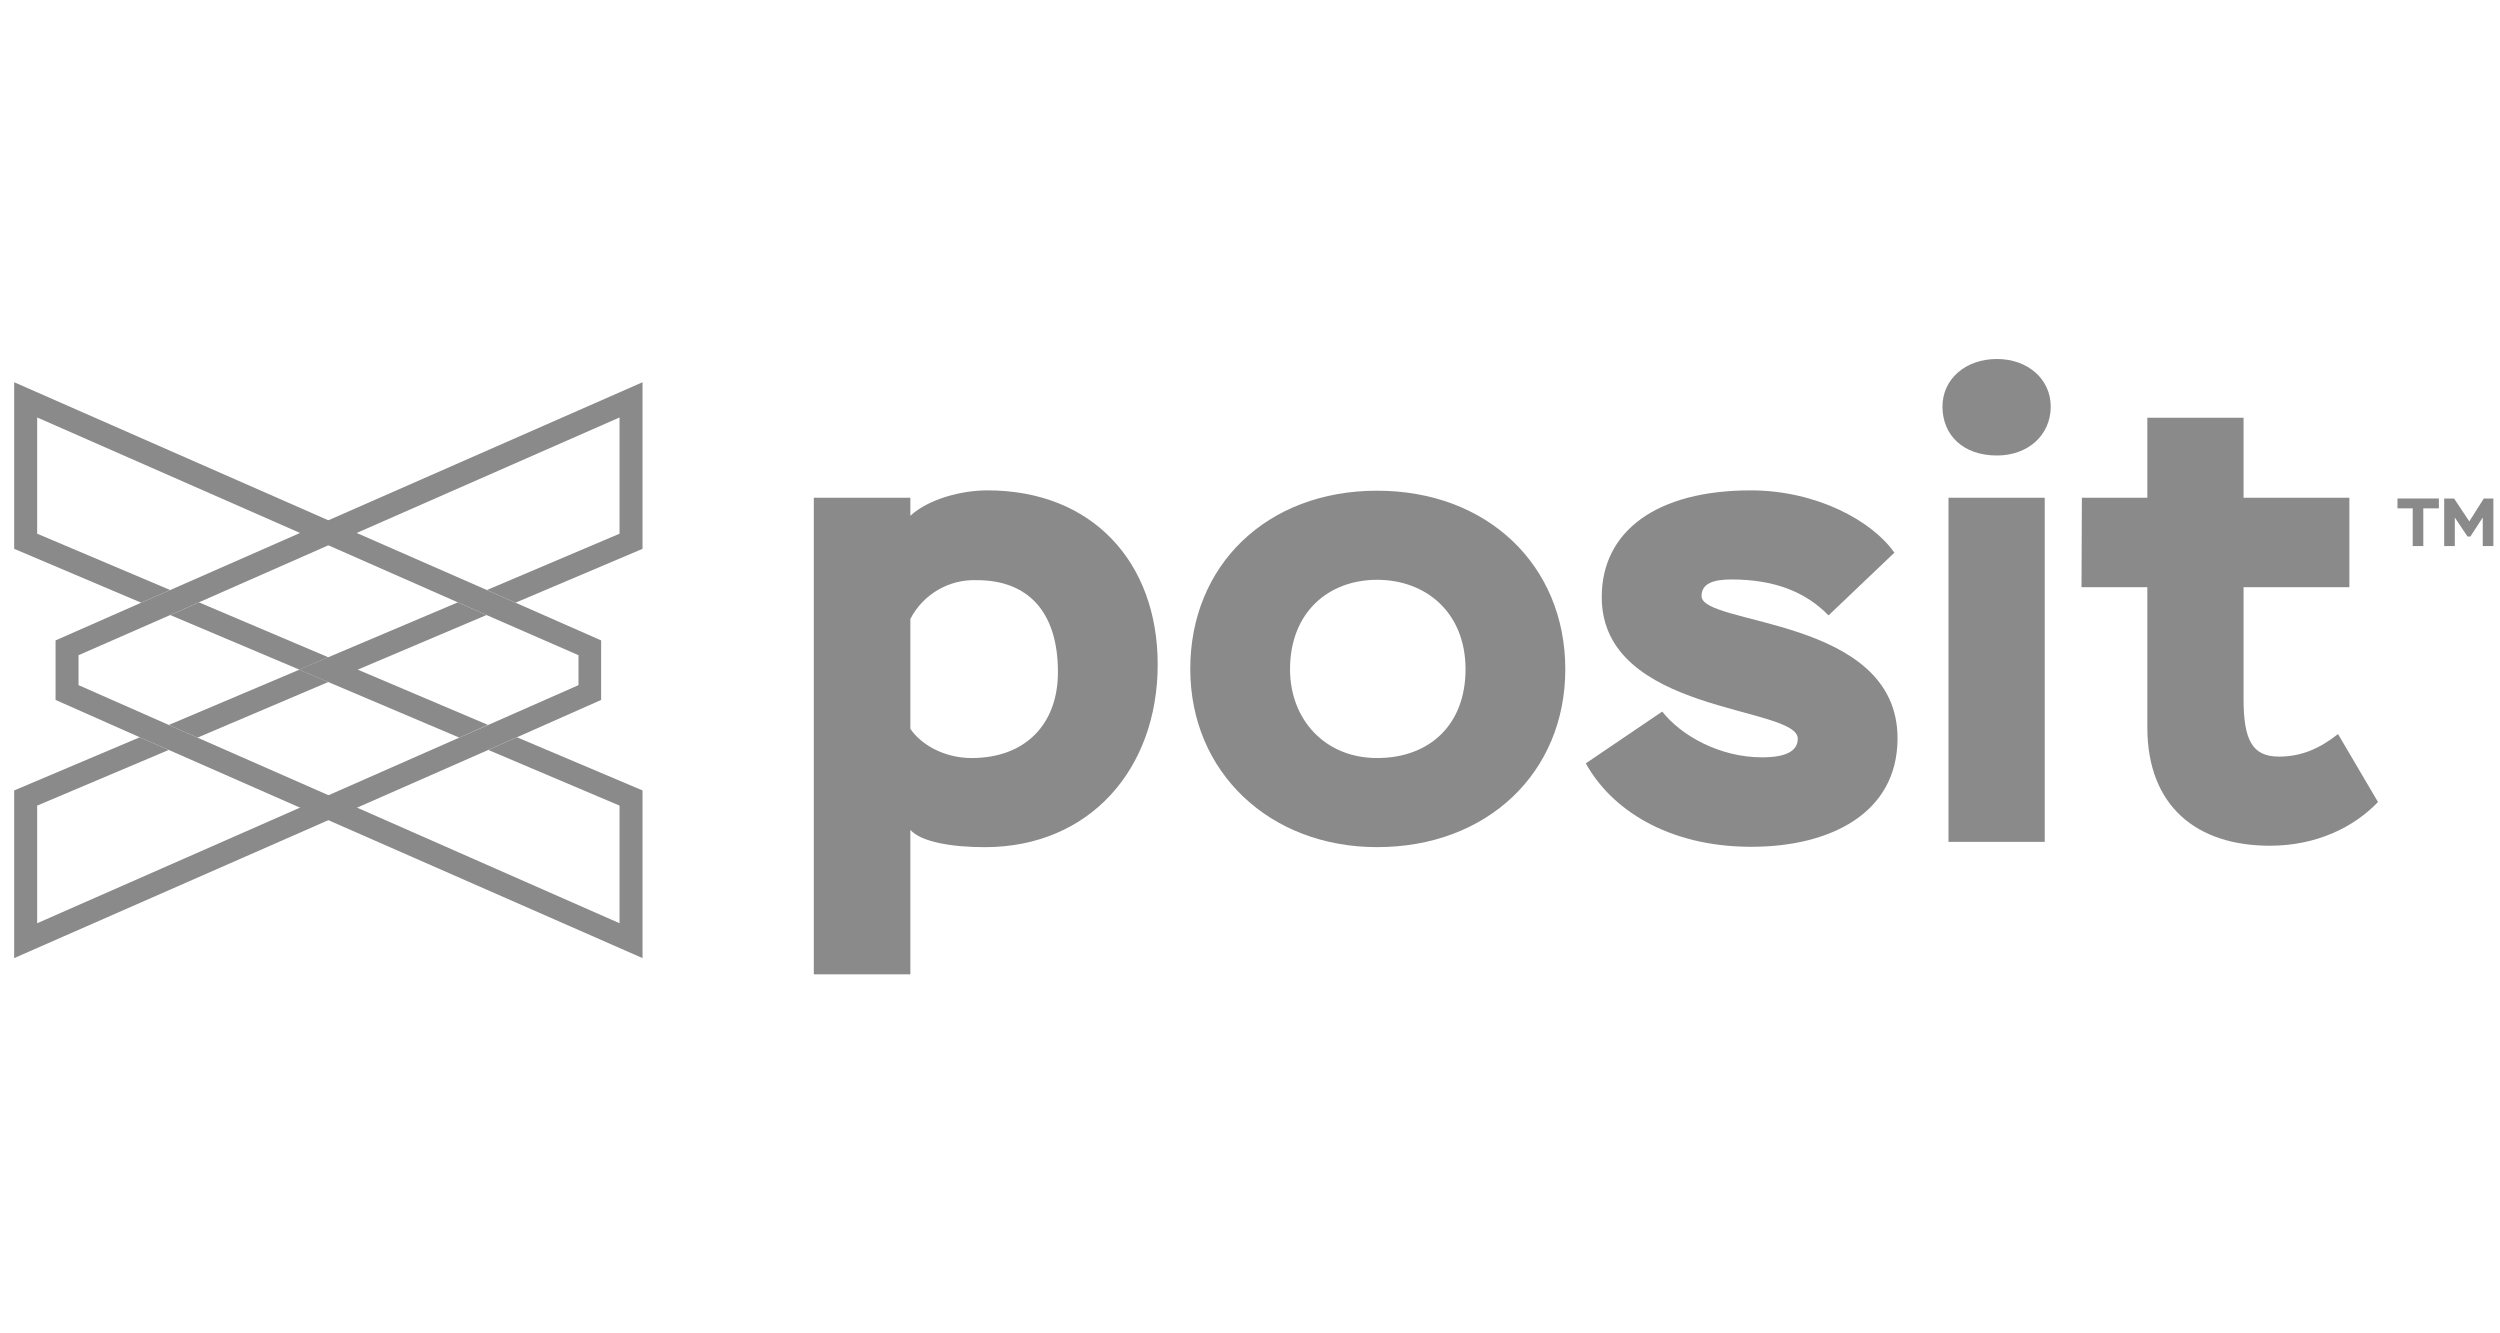<svg width="75" height="40" viewBox="0 0 75 40" fill="none" xmlns="http://www.w3.org/2000/svg">
<g clip-path="url(#clip0_3567_2762)">
<path d="M24.424 14.933H27.311V15.472C27.853 14.975 28.829 14.711 29.625 14.711C32.778 14.711 34.731 16.877 34.731 19.931C34.731 23.069 32.693 25.415 29.54 25.415C28.543 25.415 27.63 25.256 27.311 24.897V29.229H24.414V14.933H24.424ZM27.311 18.568V21.864C27.63 22.34 28.33 22.741 29.148 22.741C30.761 22.741 31.738 21.727 31.738 20.163C31.738 18.335 30.825 17.405 29.307 17.405C28.468 17.374 27.694 17.828 27.311 18.568Z" fill="#8A8A8A"/>
<path d="M41.312 14.721C44.624 14.721 46.959 16.961 46.959 20.078C46.959 23.174 44.624 25.414 41.312 25.414C38.096 25.414 35.708 23.174 35.708 20.067C35.708 16.961 38.001 14.721 41.312 14.721ZM41.312 22.741C42.883 22.741 43.966 21.747 43.966 20.078C43.966 18.366 42.767 17.394 41.312 17.394C39.858 17.394 38.701 18.366 38.701 20.078C38.701 21.589 39.752 22.741 41.312 22.741Z" fill="#8A8A8A"/>
<path d="M48.052 17.913C48.052 15.926 49.708 14.711 52.521 14.711C54.495 14.711 56.172 15.63 56.831 16.581L54.856 18.462C54.177 17.765 53.243 17.384 51.948 17.384C51.407 17.384 51.046 17.5 51.046 17.881C51.046 18.779 56.926 18.494 56.926 22.15C56.926 24.411 54.888 25.404 52.542 25.404C50.005 25.404 48.318 24.253 47.575 22.9L49.867 21.347C50.43 22.065 51.587 22.72 52.861 22.72C53.561 22.72 53.933 22.541 53.933 22.16C53.933 21.167 48.052 21.431 48.052 17.913Z" fill="#8A8A8A"/>
<path d="M59.909 10.77C60.843 10.77 61.522 11.382 61.522 12.196C61.522 13.052 60.843 13.665 59.909 13.665C58.89 13.665 58.274 13.052 58.274 12.196C58.274 11.382 58.954 10.77 59.909 10.77ZM58.455 14.933H61.342V25.256H58.455V14.933Z" fill="#8A8A8A"/>
<path d="M62.456 14.932H64.42V12.533H67.307V14.932H70.481V17.616H67.307V20.976C67.307 22.223 67.583 22.698 68.368 22.698C69.048 22.698 69.589 22.455 70.141 22.022L71.34 24.061C70.619 24.812 69.504 25.372 68.093 25.372C65.916 25.372 64.42 24.199 64.42 21.821V17.616H62.445L62.456 14.932Z" fill="#8A8A8A"/>
<path d="M71.924 14.955H73.166V15.251H72.699V16.382H72.381V15.251H71.924V14.955Z" fill="#8A8A8A"/>
<path d="M73.326 14.955H73.622L74.079 15.642L74.514 14.955H74.801V16.382H74.482V15.526L74.111 16.096H74.026L73.644 15.526V16.382H73.326V14.955Z" fill="#8A8A8A"/>
<path d="M4.235 18.081L5.106 17.701L9.001 15.989L9.85 15.609L19.276 11.467V16.465L15.465 18.081L14.606 17.701L18.586 16.011V12.524L10.7 15.989L9.85 16.359L5.965 18.071L5.106 18.451L2.356 19.656V20.554L5.063 21.748L5.923 22.128L9.914 23.883L10.763 24.252L18.586 27.697V24.168L14.648 22.498L15.508 22.118L19.276 23.713V28.743L9.914 24.633L9.075 24.263L5.063 22.498L4.193 22.118L1.667 20.998V19.212L4.235 18.081Z" fill="#8A8A8A"/>
<path d="M10.732 20.089L14.595 18.451L13.736 18.07L8.97 20.089L13.778 22.128L14.638 21.747L10.732 20.089Z" fill="#8A8A8A"/>
<path d="M5.063 21.749L5.923 22.129L9.85 20.46L8.98 20.09L5.063 21.749Z" fill="#8A8A8A"/>
<path d="M5.966 18.07L5.106 18.451L8.98 20.089L9.851 19.719L5.966 18.07Z" fill="#8A8A8A"/>
<path d="M15.466 18.081L14.606 17.701L10.7 15.989L9.851 15.609L0.425 11.467V16.465L4.235 18.081L5.106 17.701L1.115 16.011V12.524L9.001 15.989L9.851 16.359L13.736 18.071L14.595 18.451L17.355 19.656V20.554L14.648 21.748L13.778 22.128L9.797 23.883L8.948 24.252L1.115 27.697V24.168L5.063 22.498L4.193 22.118L0.425 23.713V28.743L9.787 24.633L10.636 24.263L14.648 22.498L15.508 22.118L18.034 20.998V19.212L15.466 18.081Z" fill="#8A8A8A"/>
</g>
<defs>
<clipPath id="clip0_3567_2762">
<rect width="74.376" height="40" fill="white" transform="translate(0.425)"/>
</clipPath>
</defs>
</svg>
